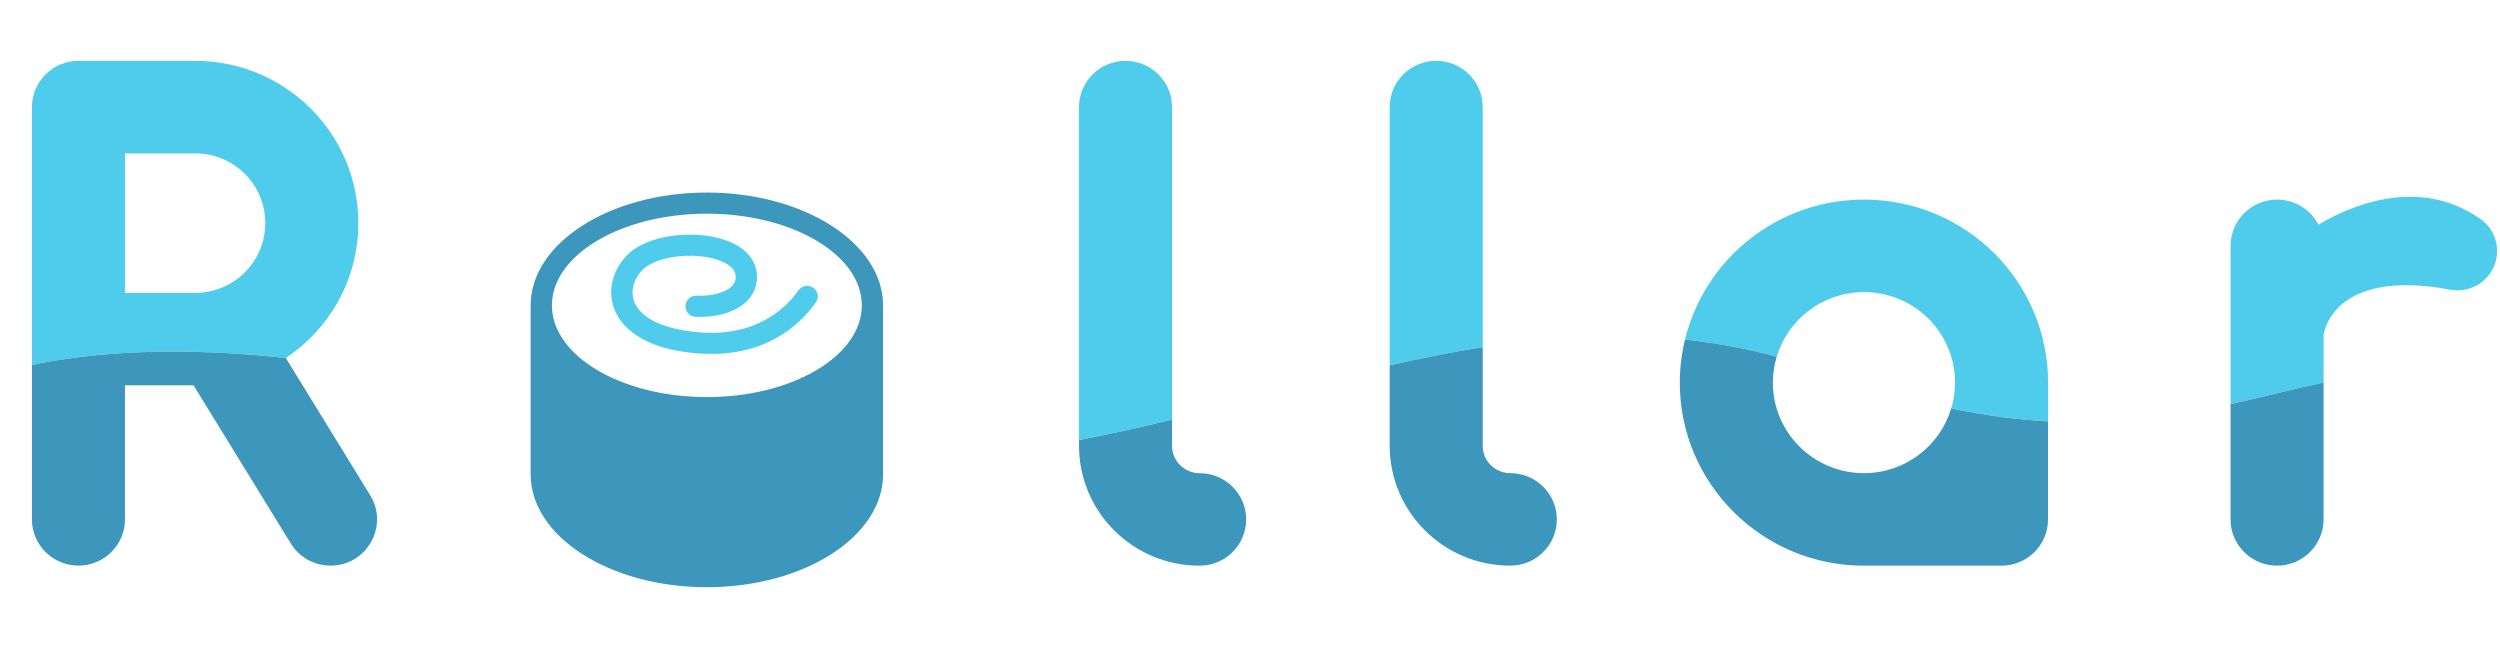 <svg width="170" height="44" viewBox="0 0 170 44" fill="none" xmlns="http://www.w3.org/2000/svg">
<g clip-path="url(#clip0_7732_12229)">
<path d="M55.208 19.519L55.171 19.502C54.856 19.355 54.484 19.463 54.287 19.747C53.59 20.758 51.644 22.877 47.685 22.607C45.271 22.443 43.613 21.694 43.143 20.545C42.862 19.864 43.042 19.068 43.621 18.417C44.473 17.462 47.03 17.087 48.781 17.663C49.222 17.807 49.971 18.14 50.025 18.748C50.053 19.044 49.959 19.279 49.732 19.49C49.269 19.923 48.353 20.151 47.34 20.109C46.983 20.095 46.678 20.361 46.626 20.712L46.621 20.744C46.559 21.16 46.877 21.53 47.298 21.547C48.705 21.603 49.974 21.238 50.725 20.538C51.274 20.024 51.533 19.36 51.466 18.623C51.373 17.565 50.582 16.739 49.235 16.296C47.163 15.615 43.904 15.926 42.537 17.462C41.581 18.535 41.308 19.889 41.803 21.089C42.209 22.073 43.5 23.763 47.587 24.04C47.858 24.057 48.119 24.067 48.375 24.067C52.533 24.067 54.666 21.74 55.492 20.538C55.735 20.183 55.597 19.698 55.206 19.517L55.208 19.519Z" fill="#4FCCEC"/>
<path d="M126.748 13.573C120.849 13.573 115.905 17.631 114.582 23.092C116.639 23.313 118.716 23.69 120.819 24.253C121.583 21.714 123.948 19.862 126.751 19.862C130.17 19.862 132.944 22.617 132.944 26.019C132.944 26.629 132.853 27.216 132.685 27.772C135.057 28.265 137.237 28.539 139.27 28.654V26.019C139.27 19.145 133.666 13.573 126.751 13.573H126.748Z" fill="#4FCCEC"/>
<path d="M76.536 4.137C74.789 4.137 73.373 5.545 73.373 7.282V29.922C75.513 29.506 77.62 29.034 79.699 28.532V7.282C79.699 5.545 78.282 4.137 76.536 4.137Z" fill="#4FCCEC"/>
<path d="M97.662 4.137C95.915 4.137 94.499 5.545 94.499 7.282V24.841C96.612 24.363 98.718 23.937 100.824 23.604V7.282C100.824 5.545 99.408 4.137 97.662 4.137Z" fill="#4FCCEC"/>
<path d="M13.27 4.137H5.335C3.589 4.137 2.172 5.545 2.172 7.282V24.816C6.124 23.986 11.752 23.514 19.433 24.346C22.409 22.367 24.367 18.998 24.367 15.17C24.367 9.077 19.398 4.137 13.27 4.137ZM18.041 15.172C18.041 17.793 15.905 19.916 13.27 19.916H8.498V10.429H13.27C15.905 10.429 18.041 12.552 18.041 15.172Z" fill="#4FCCEC"/>
<path d="M168.694 14.91C164.423 11.878 159.649 14.085 157.654 15.28C157.129 14.266 156.067 13.573 154.843 13.573C153.096 13.573 151.68 14.981 151.68 16.718V27.481C153.875 26.996 155.946 26.452 158.006 26.011V22.793C158.006 22.793 158.486 18.192 166.62 19.698C167.95 19.945 169.261 19.169 169.672 17.888C170.024 16.791 169.638 15.581 168.694 14.913V14.91Z" fill="#4FCCEC"/>
<path d="M48.067 13.093C41.46 13.093 36.083 16.536 36.083 20.768V32.256C36.083 36.488 41.458 39.931 48.067 39.931C54.676 39.931 60.049 36.488 60.049 32.256V20.768C60.049 16.536 54.674 13.093 48.067 13.093ZM48.067 27.001C42.258 27.001 37.531 24.204 37.531 20.766C37.531 17.327 42.258 14.531 48.067 14.531C53.876 14.531 58.603 17.327 58.603 20.766C58.603 24.204 53.876 27.001 48.067 27.001Z" fill="#3D97BC"/>
<path d="M126.748 32.175C123.329 32.175 120.556 29.418 120.556 26.019C120.556 25.404 120.649 24.811 120.817 24.253C118.713 23.69 116.636 23.313 114.58 23.092C114.35 24.033 114.227 25.012 114.227 26.021C114.227 32.896 119.831 38.467 126.746 38.467H136.102C137.848 38.467 139.265 37.059 139.265 35.322V28.654C137.232 28.541 135.05 28.265 132.68 27.772C131.921 30.317 129.552 32.175 126.746 32.175H126.748Z" fill="#3D97BC"/>
<path d="M81.576 32.176C80.539 32.176 79.699 31.34 79.699 30.309V28.534C77.62 29.036 75.513 29.509 73.373 29.925V30.312C73.373 34.816 77.046 38.467 81.576 38.467C83.322 38.467 84.739 37.059 84.739 35.322C84.739 33.586 83.322 32.178 81.576 32.178V32.176Z" fill="#3D97BC"/>
<path d="M102.701 32.175C101.664 32.175 100.824 31.34 100.824 30.309V23.604C98.718 23.937 96.612 24.363 94.499 24.841V30.309C94.499 34.813 98.171 38.464 102.701 38.464C104.448 38.464 105.864 37.056 105.864 35.32C105.864 33.584 104.448 32.175 102.701 32.175Z" fill="#3D97BC"/>
<path d="M19.433 24.346C11.752 23.513 6.121 23.986 2.172 24.816V35.318C2.172 37.054 3.589 38.462 5.335 38.462C7.082 38.462 8.498 37.054 8.498 35.318V26.202H13.161L19.773 36.958C20.347 37.894 21.369 38.462 22.473 38.462C24.944 38.462 26.461 35.773 25.173 33.677L19.436 24.344L19.433 24.346Z" fill="#3D97BC"/>
<path d="M151.677 27.483V35.32C151.677 37.056 153.094 38.465 154.84 38.465C156.587 38.465 158.003 37.056 158.003 35.32V26.012C155.944 26.452 153.872 26.996 151.677 27.481V27.483Z" fill="#3D97BC"/>
</g>
<defs>
<clipPath id="clip0_7732_12229">
<rect width="168" height="36" fill="white" transform="translate(2 4)"/>
</clipPath>
</defs>
</svg>
